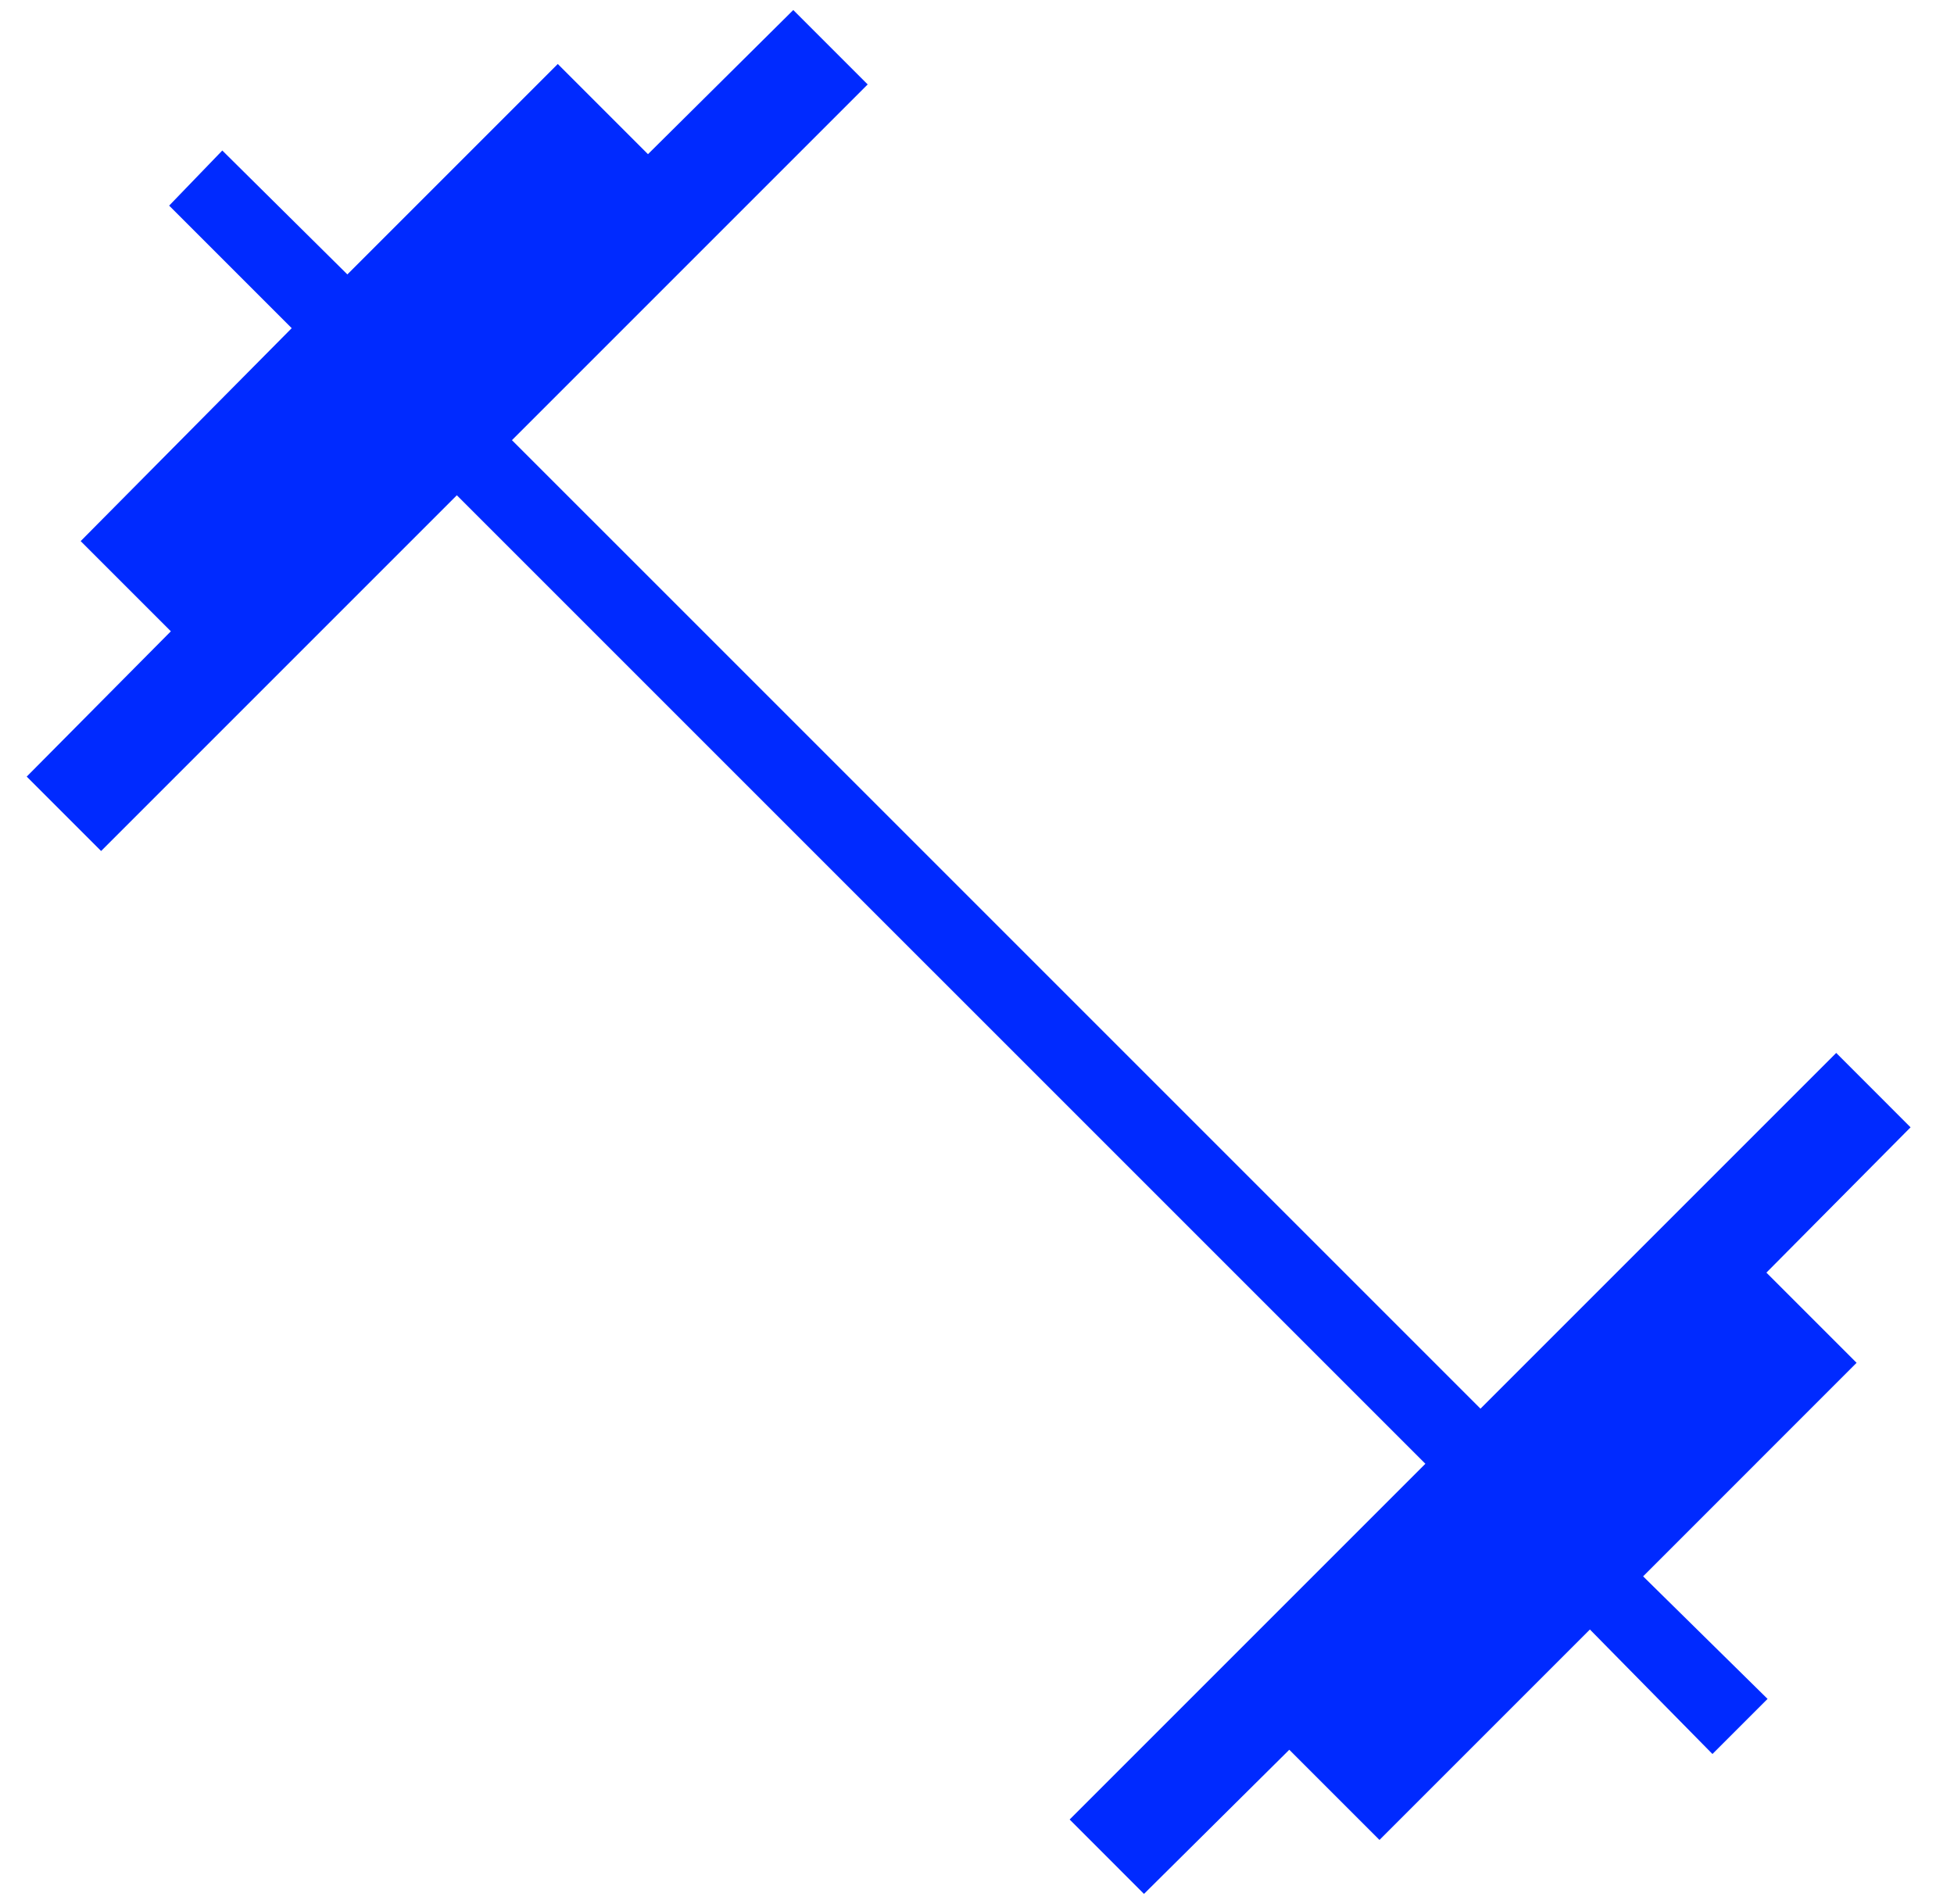 <svg width="39" height="38" viewBox="0 0 39 38" fill="none" xmlns="http://www.w3.org/2000/svg">
<path d="M22.833 37.8L21.349 36.315L28.449 29.215L9.118 9.885L2.018 16.985L0.533 15.5L3.41 12.6L1.61 10.8L5.822 6.55L3.376 4.104L4.437 3.004L6.933 5.477L11.133 1.277L12.933 3.077L15.833 0.2L17.318 1.685L10.218 8.785L29.549 28.115L36.649 21.015L38.133 22.5L35.256 25.4L37.056 27.2L32.795 31.462L35.279 33.908L34.179 35.008L31.733 32.523L27.533 36.723L25.733 34.923L22.833 37.8Z" fill="#002AFF"/>
</svg>
